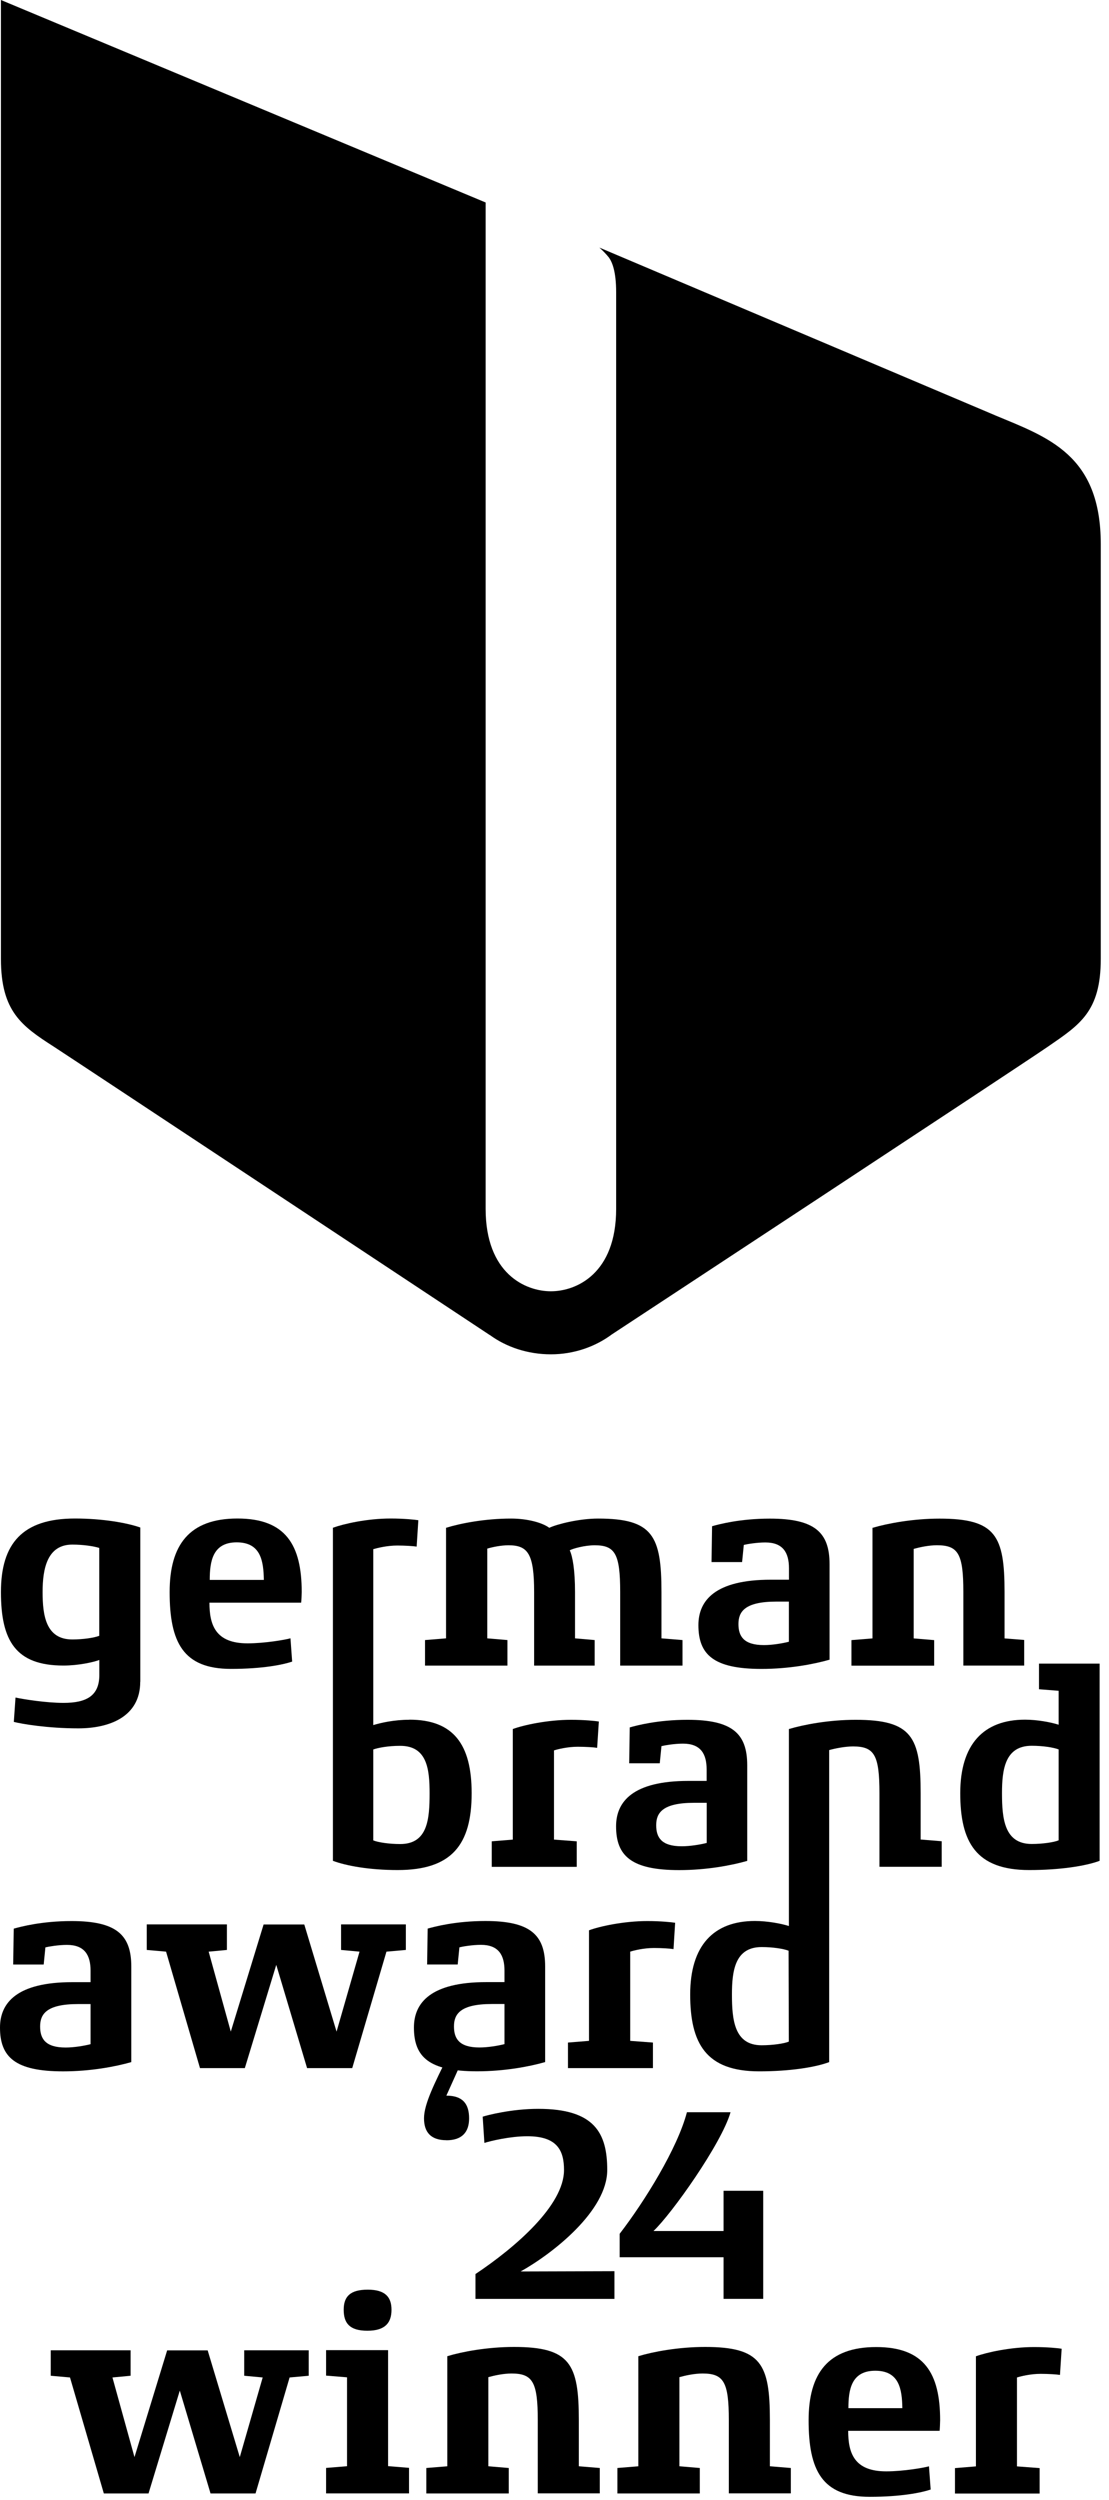 <svg width="83" height="187" viewBox="0 0 83 187" fill="none" xmlns="http://www.w3.org/2000/svg">
<g clip-path="url(#clip0_3717_93809)">
<path d="M33.413 160.101C32.216 160.101 31.734 159.473 31.734 158.463C31.734 157.394 32.53 155.82 33.517 153.828H34.731L33.407 156.767C34.644 156.767 35.109 157.394 35.109 158.469C35.109 159.473 34.603 160.106 33.407 160.106L33.413 160.101Z" fill="black"/>
<path d="M10.495 125.808C10.495 128.433 8.183 129.292 5.86 129.292C3.537 129.292 1.62 128.956 1.034 128.81L1.161 126.987C1.748 127.114 3.45 127.387 4.751 127.387C6.47 127.387 7.457 126.865 7.434 125.244V124.176C6.993 124.344 5.86 124.594 4.751 124.594C1.161 124.594 0.07 122.724 0.07 119.094C0.07 115.464 1.684 113.594 5.61 113.594C7.643 113.594 9.473 113.907 10.501 114.267V125.813L10.495 125.808ZM7.428 115.795C7.027 115.667 6.232 115.545 5.413 115.545C3.543 115.545 3.188 117.328 3.188 119.094C3.188 120.859 3.438 122.642 5.413 122.642C6.232 122.642 7.051 122.515 7.428 122.369V115.801V115.795Z" fill="black"/>
<path d="M22.54 119.889H15.675C15.675 121.545 16.117 122.933 18.527 122.933C19.828 122.933 21.379 122.66 21.739 122.555L21.866 124.298C21.193 124.53 19.642 124.844 17.29 124.844C13.701 124.844 12.696 122.851 12.696 119.094C12.696 115.568 14.165 113.594 17.772 113.594C21.379 113.594 22.581 115.568 22.581 119.094C22.581 119.198 22.558 119.785 22.54 119.895V119.889ZM19.747 118.188C19.723 116.759 19.514 115.377 17.714 115.377C15.913 115.377 15.698 116.805 15.698 118.188H19.747Z" fill="black"/>
<path d="M51.074 124.598H46.416V119.098C46.416 116.246 46.039 115.596 44.506 115.596C43.751 115.596 42.868 115.845 42.641 115.973C42.85 116.414 43.036 117.419 43.036 119.098V122.559L44.506 122.687V124.598H39.975V119.098C39.975 116.246 39.517 115.596 38.065 115.596C37.495 115.596 36.891 115.723 36.468 115.845V122.559L37.977 122.687V124.598H31.81V122.687L33.383 122.559V114.289C34.475 113.952 36.299 113.598 38.251 113.598C39.447 113.598 40.579 113.894 41.108 114.289C41.695 114.016 43.332 113.598 44.761 113.598C48.856 113.598 49.506 114.881 49.506 119.098V122.559L51.08 122.687V124.598H51.074Z" fill="black"/>
<path d="M62.092 124.154C60.918 124.491 59.048 124.846 56.992 124.846C53.403 124.846 52.27 123.777 52.27 121.57C52.27 119.706 53.548 118.172 57.683 118.172H59.048V117.313C59.048 116.157 58.607 115.385 57.283 115.385C56.632 115.385 55.895 115.512 55.668 115.57L55.54 116.854H53.252L53.293 114.171C53.798 114.026 55.389 113.602 57.614 113.602C60.953 113.602 62.086 114.612 62.086 117.005V124.16L62.092 124.154ZM59.048 119.81H58.102C55.709 119.81 55.267 120.588 55.267 121.489C55.267 122.389 55.645 123.063 57.178 123.063C57.805 123.063 58.56 122.935 59.042 122.813V119.81H59.048Z" fill="black"/>
<path d="M44.691 130.749C44.459 130.708 43.809 130.668 43.245 130.668C42.467 130.668 41.735 130.854 41.462 130.941V137.614L43.164 137.742V139.652H36.804V137.742L38.378 137.614V129.343C39.174 129.047 40.98 128.652 42.74 128.652C43.751 128.652 44.564 128.739 44.819 128.78L44.691 130.755V130.749Z" fill="black"/>
<path d="M55.929 139.205C54.756 139.542 52.886 139.896 50.83 139.896C47.241 139.896 46.108 138.828 46.108 136.621C46.108 134.756 47.386 133.223 51.521 133.223H52.886V132.364C52.886 131.208 52.445 130.435 51.121 130.435C50.47 130.435 49.738 130.563 49.506 130.621L49.378 131.905H47.09L47.131 129.222C47.636 129.076 49.227 128.652 51.452 128.652C54.791 128.652 55.924 129.663 55.924 132.056V139.211L55.929 139.205ZM52.886 134.861H51.945C49.553 134.861 49.111 135.639 49.111 136.539C49.111 137.44 49.489 138.113 51.022 138.113C51.649 138.113 52.41 137.986 52.892 137.864V134.861H52.886Z" fill="black"/>
<path d="M9.821 154.26C8.642 154.597 6.778 154.951 4.722 154.951C1.133 154.951 0 153.882 0 151.675C0 149.811 1.278 148.278 5.413 148.278H6.778V147.418C6.778 146.262 6.336 145.49 5.012 145.49C4.362 145.49 3.63 145.618 3.398 145.676L3.27 146.959H0.987L1.028 144.276C1.533 144.131 3.13 143.707 5.355 143.707C8.689 143.707 9.827 144.718 9.827 147.11V154.266L9.821 154.26ZM6.778 149.916H5.837C3.444 149.916 3.003 150.694 3.003 151.594C3.003 152.494 3.38 153.168 4.913 153.168C5.541 153.168 6.296 153.04 6.778 152.918V149.916Z" fill="black"/>
<path d="M30.369 145.868L28.923 145.996L26.362 154.707H22.982L20.676 146.983L18.324 154.707H14.967L12.429 145.996L10.983 145.868V143.957H16.982V145.868L15.617 145.996L17.273 151.978L19.729 143.963H22.773L25.189 151.978L26.908 145.996L25.526 145.868V143.957H30.375V145.868H30.369Z" fill="black"/>
<path d="M40.8 154.256C39.627 154.593 37.757 154.947 35.701 154.947C32.112 154.947 30.979 153.878 30.979 151.672C30.979 149.807 32.257 148.274 36.392 148.274H37.757V147.414C37.757 146.259 37.316 145.486 35.997 145.486C35.347 145.486 34.609 145.614 34.383 145.672L34.255 146.956H31.967L32.007 144.272C32.513 144.127 34.104 143.703 36.328 143.703C39.662 143.703 40.8 144.714 40.8 147.107V154.262V154.256ZM37.757 149.912H36.81C34.417 149.912 33.976 150.69 33.976 151.59C33.976 152.49 34.354 153.164 35.887 153.164C36.514 153.164 37.269 153.036 37.757 152.914V149.912Z" fill="black"/>
<path d="M50.395 145.804C50.163 145.763 49.512 145.722 48.949 145.722C48.17 145.722 47.439 145.908 47.166 145.995V152.669L48.867 152.796V154.707H42.508V152.796L44.082 152.669V144.398C44.877 144.102 46.684 143.707 48.449 143.707C49.454 143.707 50.273 143.794 50.529 143.835L50.407 145.809L50.395 145.804Z" fill="black"/>
<path d="M30.642 128.648C29.487 128.648 28.482 128.88 27.936 129.048V115.888C28.209 115.807 28.958 115.615 29.736 115.615C30.3 115.615 30.95 115.656 31.183 115.696L31.31 113.722C31.061 113.681 30.242 113.594 29.231 113.594C27.465 113.594 25.717 113.994 24.916 114.285V139.201C25.921 139.578 27.663 139.892 29.759 139.892C33.808 139.892 35.3 138.004 35.3 134.142C35.3 130.489 33.935 128.642 30.642 128.642V128.648ZM29.951 137.946C29.109 137.946 28.29 137.818 27.936 137.673V130.872C28.273 130.75 29.028 130.599 29.951 130.599C31.966 130.599 32.152 132.342 32.152 134.148C32.152 136.099 32.007 137.946 29.951 137.946Z" fill="black"/>
<path d="M68.904 137.614V134.152C68.904 129.936 68.254 128.652 64.037 128.652C62.045 128.652 60.152 129.012 59.043 129.343V144.078C58.456 143.892 57.428 143.701 56.505 143.701C53.397 143.701 51.655 145.547 51.655 149.201C51.655 152.854 52.828 154.95 56.818 154.95C59.083 154.95 61.006 154.654 62.057 154.259V130.917C62.516 130.79 63.242 130.644 63.846 130.644C65.443 130.644 65.82 131.295 65.82 134.147V139.647H70.478V137.736L68.904 137.608V137.614ZM59.037 152.726C58.7 152.871 57.823 152.999 57.004 152.999C54.971 152.999 54.78 151.129 54.78 149.201C54.78 147.418 55.012 145.652 57.004 145.652C57.846 145.652 58.642 145.78 59.019 145.925L59.037 152.726Z" fill="black"/>
<path d="M76.652 124.596V122.679L75.183 122.563V119.102C75.183 114.885 74.533 113.602 70.316 113.602C68.324 113.602 66.413 113.962 65.298 114.293V122.563L63.724 122.691V124.602H69.915V122.691L68.382 122.563V115.867C68.841 115.739 69.515 115.594 70.124 115.594C71.722 115.594 72.099 116.244 72.099 119.096V124.596H76.652Z" fill="black"/>
<path d="M77.761 124.449V126.366L79.231 126.482V129.02C78.644 128.834 77.639 128.642 76.716 128.642C73.609 128.642 71.867 130.489 71.867 134.143C71.867 137.796 73.04 139.892 77.03 139.892C79.295 139.892 81.246 139.596 82.297 139.201V124.449H77.767H77.761ZM79.231 137.668C78.894 137.813 78.034 137.941 77.216 137.941C75.177 137.941 74.991 136.071 74.991 134.143C74.991 132.36 75.223 130.594 77.216 130.594C78.058 130.594 78.853 130.722 79.231 130.867V137.668Z" fill="black"/>
<path d="M45.998 171.972H35.585V170.113C38.593 168.104 42.212 164.967 42.212 162.336C42.212 160.896 41.729 159.804 39.47 159.804C38.175 159.804 36.711 160.158 36.253 160.304L36.125 158.341C36.438 158.236 38.28 157.754 40.283 157.754C44.506 157.754 45.447 159.572 45.447 162.331C45.447 165.38 41.393 168.562 38.965 169.921L45.987 169.898V171.966L45.998 171.972Z" fill="black"/>
<path d="M57.12 171.97H54.153V168.857H46.376V167.103C48.258 164.658 50.703 160.708 51.411 158.008H54.675C54.007 160.348 50.267 165.616 48.908 166.894H54.153V163.885H57.12V171.976V171.97Z" fill="black"/>
<path d="M23.115 177.721L21.675 177.849L19.125 186.526H15.757L13.457 178.831L11.116 186.526H7.771L5.239 177.849L3.798 177.721V175.816H9.775V177.721L8.416 177.849L10.065 183.808L12.51 175.822H15.542L17.946 183.808L19.66 177.849L18.277 177.721V175.816H23.104V177.721H23.115Z" fill="black"/>
<path d="M30.613 186.521H24.405V184.616L25.973 184.488V177.838L24.405 177.711V175.806H29.045V184.483L30.613 184.61V186.515V186.521ZM27.5 174.354C26.165 174.354 25.723 173.79 25.723 172.785C25.723 171.781 26.223 171.281 27.524 171.281C28.825 171.281 29.301 171.827 29.301 172.785C29.301 173.744 28.842 174.354 27.5 174.354Z" fill="black"/>
<path d="M44.889 186.52H40.248V181.043C40.248 178.197 39.871 177.553 38.285 177.553C37.681 177.553 37.008 177.698 36.549 177.826V184.493L38.076 184.621V186.526H31.908V184.621L33.477 184.493V176.258C34.586 175.921 36.485 175.566 38.471 175.566C42.676 175.566 43.321 176.844 43.321 181.043V184.493L44.889 184.621V186.526V186.52Z" fill="black"/>
<path d="M59.188 186.52H54.547V181.043C54.547 178.197 54.17 177.553 52.584 177.553C51.98 177.553 51.307 177.698 50.848 177.826V184.493L52.375 184.621V186.526H46.207V184.621L47.775 184.493V176.258C48.885 175.921 50.784 175.566 52.77 175.566C56.975 175.566 57.62 176.844 57.62 181.043V184.493L59.188 184.621V186.526V186.52Z" fill="black"/>
<path d="M70.316 181.841H63.48C63.48 183.49 63.921 184.873 66.326 184.873C67.621 184.873 69.171 184.6 69.526 184.495L69.654 186.232C68.986 186.464 67.435 186.778 65.094 186.778C61.517 186.778 60.518 184.791 60.518 181.051C60.518 177.537 61.981 175.574 65.576 175.574C69.171 175.574 70.362 177.537 70.362 181.051C70.362 181.156 70.339 181.742 70.322 181.847L70.316 181.841ZM67.534 180.145C67.51 178.722 67.301 177.346 65.507 177.346C63.712 177.346 63.497 178.769 63.497 180.145H67.534Z" fill="black"/>
<path d="M79.33 177.659C79.097 177.619 78.453 177.578 77.889 177.578C77.117 177.578 76.385 177.764 76.112 177.851V184.501L77.808 184.629V186.534H71.472V184.629L73.04 184.501V176.265C73.835 175.975 75.63 175.574 77.39 175.574C78.395 175.574 79.208 175.656 79.457 175.702L79.33 177.665V177.659Z" fill="black"/>
<path d="M74.474 31.066L44.86 18.521C45.15 18.783 45.377 19.021 45.568 19.259C45.806 19.59 46.114 20.269 46.114 21.872V90.434C46.114 95.266 43.147 96.596 41.23 96.596C39.313 96.596 36.346 95.266 36.346 90.428V15.147L0.07 0L0.07 71.739C0.07 75.682 1.649 76.768 4.025 78.296C4.826 78.807 36.676 99.884 36.676 99.884C36.676 99.884 36.665 99.872 36.659 99.866C37.914 100.784 39.522 101.312 41.23 101.312C42.937 101.312 44.54 100.755 45.795 99.82C46.399 99.425 76.257 79.794 78.429 78.296C80.805 76.658 82.384 75.688 82.384 71.733V40.702C82.384 34.011 78.429 32.716 74.468 31.066H74.474Z" fill="black"/>
</g>
<defs>
<clipPath id="clip0_3717_93809">
<rect width="82.39" height="186.769" fill="white"/>
</clipPath>
</defs>
</svg>
